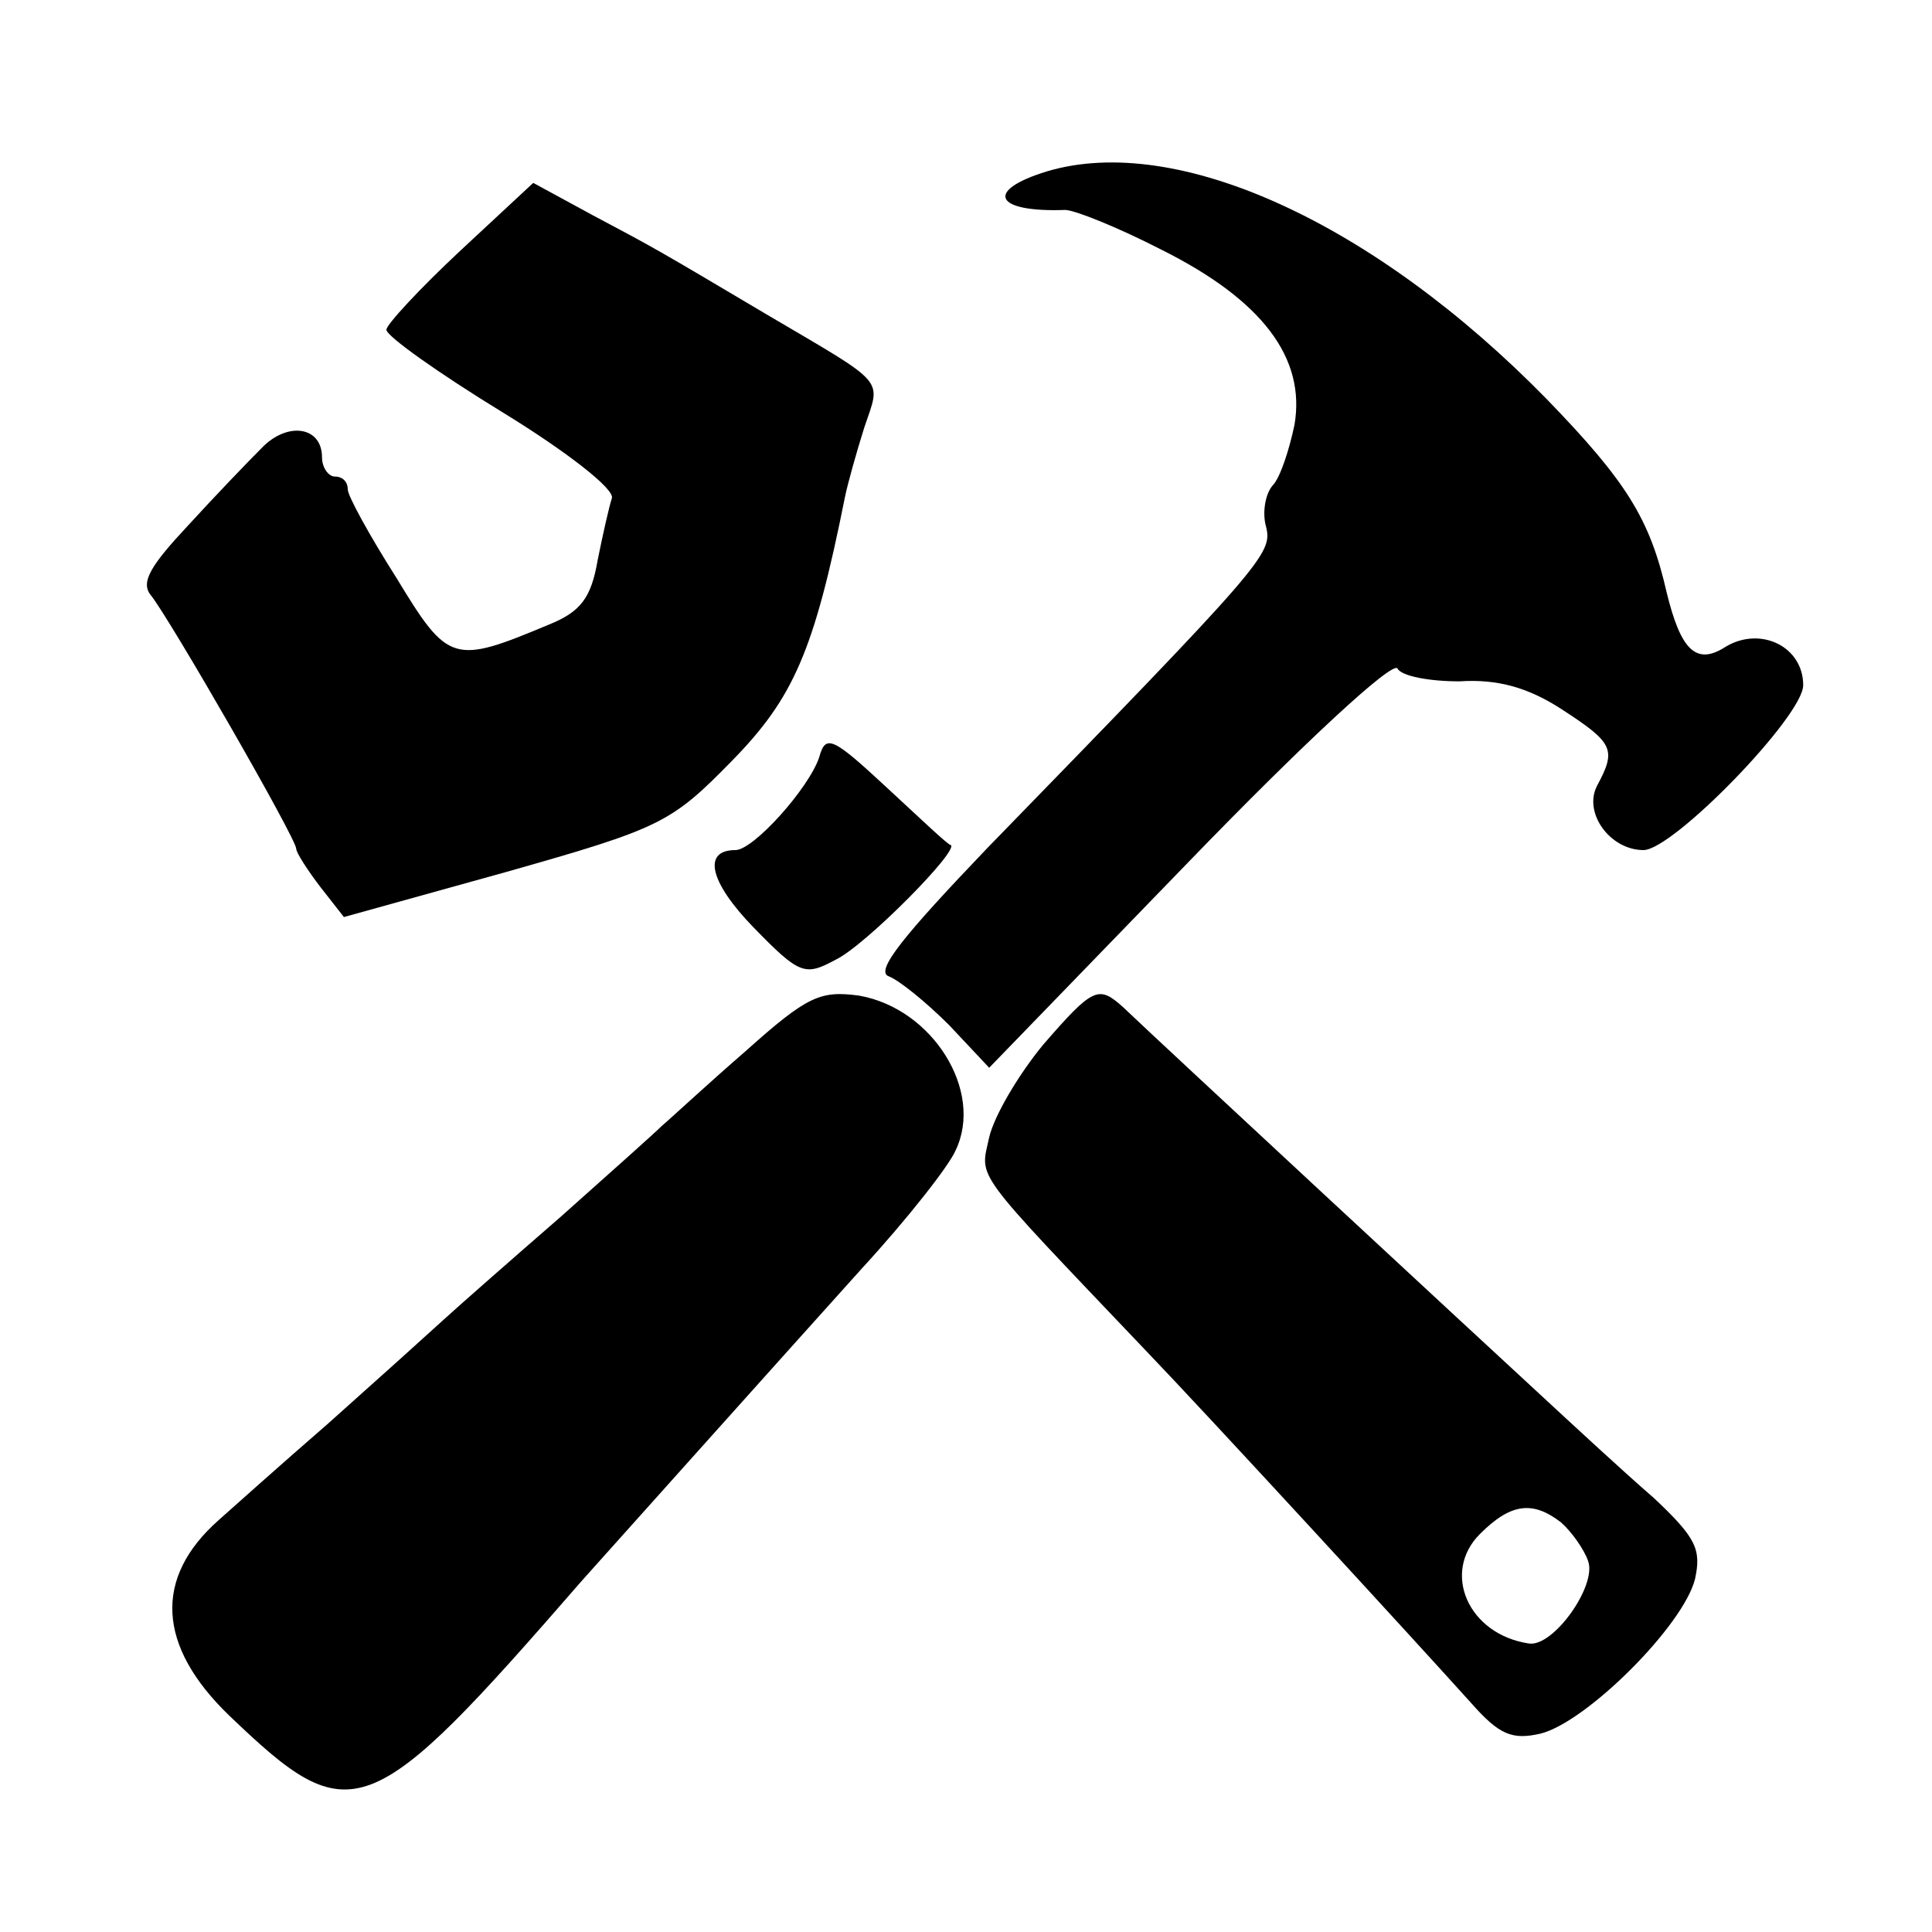 <?xml version="1.0" standalone="no"?>
<!DOCTYPE svg PUBLIC "-//W3C//DTD SVG 20010904//EN"
 "http://www.w3.org/TR/2001/REC-SVG-20010904/DTD/svg10.dtd">
<svg version="1.0" xmlns="http://www.w3.org/2000/svg"
 width="150pt" height="150pt" viewBox="0 0 150 150"
 preserveAspectRatio="xMidYMid meet">
<g transform="translate(0,150) scale(0.1,-0.1)"
fill="#000000" stroke="none">
<path d="M813 1367 c-49 -15 -41 -32 14 -30 7 0 40 -13 75 -31 78 -39 112 -84
103 -136 -4 -19 -11 -41 -17 -47 -6 -7 -8 -22 -5 -32 5 -21 -1 -28 -217 -250
-64 -67 -87 -95 -76 -99 8 -3 29 -20 47 -38 l31 -33 155 160 c88 91 158 156
162 150 3 -6 25 -10 48 -10 30 2 54 -5 80 -22 40 -26 42 -31 27 -59 -11 -21
10 -50 36 -50 23 0 124 104 124 128 0 30 -33 46 -60 30 -23 -15 -35 -3 -46 42
-13 57 -31 86 -93 150 -134 137 -287 207 -388 177z"/>
<path d="M357 1305 c-31 -29 -57 -57 -57 -61 0 -5 41 -34 90 -64 49 -30 88
-60 85 -67 -2 -6 -7 -28 -11 -48 -5 -29 -13 -40 -38 -50 -74 -31 -78 -30 -118
36 -21 33 -38 64 -38 69 0 6 -4 10 -10 10 -5 0 -10 7 -10 15 0 24 -27 28 -47
7 -10 -10 -36 -37 -57 -60 -29 -31 -37 -44 -29 -54 14 -17 113 -189 113 -197
0 -3 9 -17 19 -30 l18 -23 126 35 c120 34 128 38 175 86 48 49 64 85 88 205 2
10 9 35 15 54 13 39 19 32 -76 88 -86 51 -86 51 -135 77 l-46 25 -57 -53z"/>
<path d="M636 912 c-8 -24 -51 -72 -65 -72 -26 0 -20 -25 14 -60 36 -37 40
-38 64 -25 23 11 97 86 89 89 -2 0 -24 21 -50 45 -42 39 -47 41 -52 23z"/>
<path d="M579 684 c-30 -26 -59 -53 -65 -58 -6 -6 -42 -38 -79 -71 -38 -33
-79 -69 -91 -80 -12 -11 -52 -47 -89 -80 -38 -33 -76 -67 -85 -75 -51 -45 -48
-98 8 -152 95 -91 108 -86 274 105 26 29 145 162 217 242 35 38 68 80 73 92
22 46 -18 110 -75 120 -30 4 -40 0 -88 -43z"/>
<path d="M810 689 c-19 -23 -38 -55 -42 -72 -7 -33 -15 -22 122 -166 48 -50
207 -223 252 -273 22 -25 32 -29 54 -24 36 9 111 84 120 120 5 23 1 32 -32 63
-22 19 -62 56 -89 81 -51 47 -298 276 -323 300 -19 17 -23 16 -62 -29z m402
-371 c8 -7 18 -21 21 -30 7 -19 -27 -67 -46 -64 -47 7 -68 55 -38 85 24 24 41
26 63 9z"/>
</g>
</svg>

